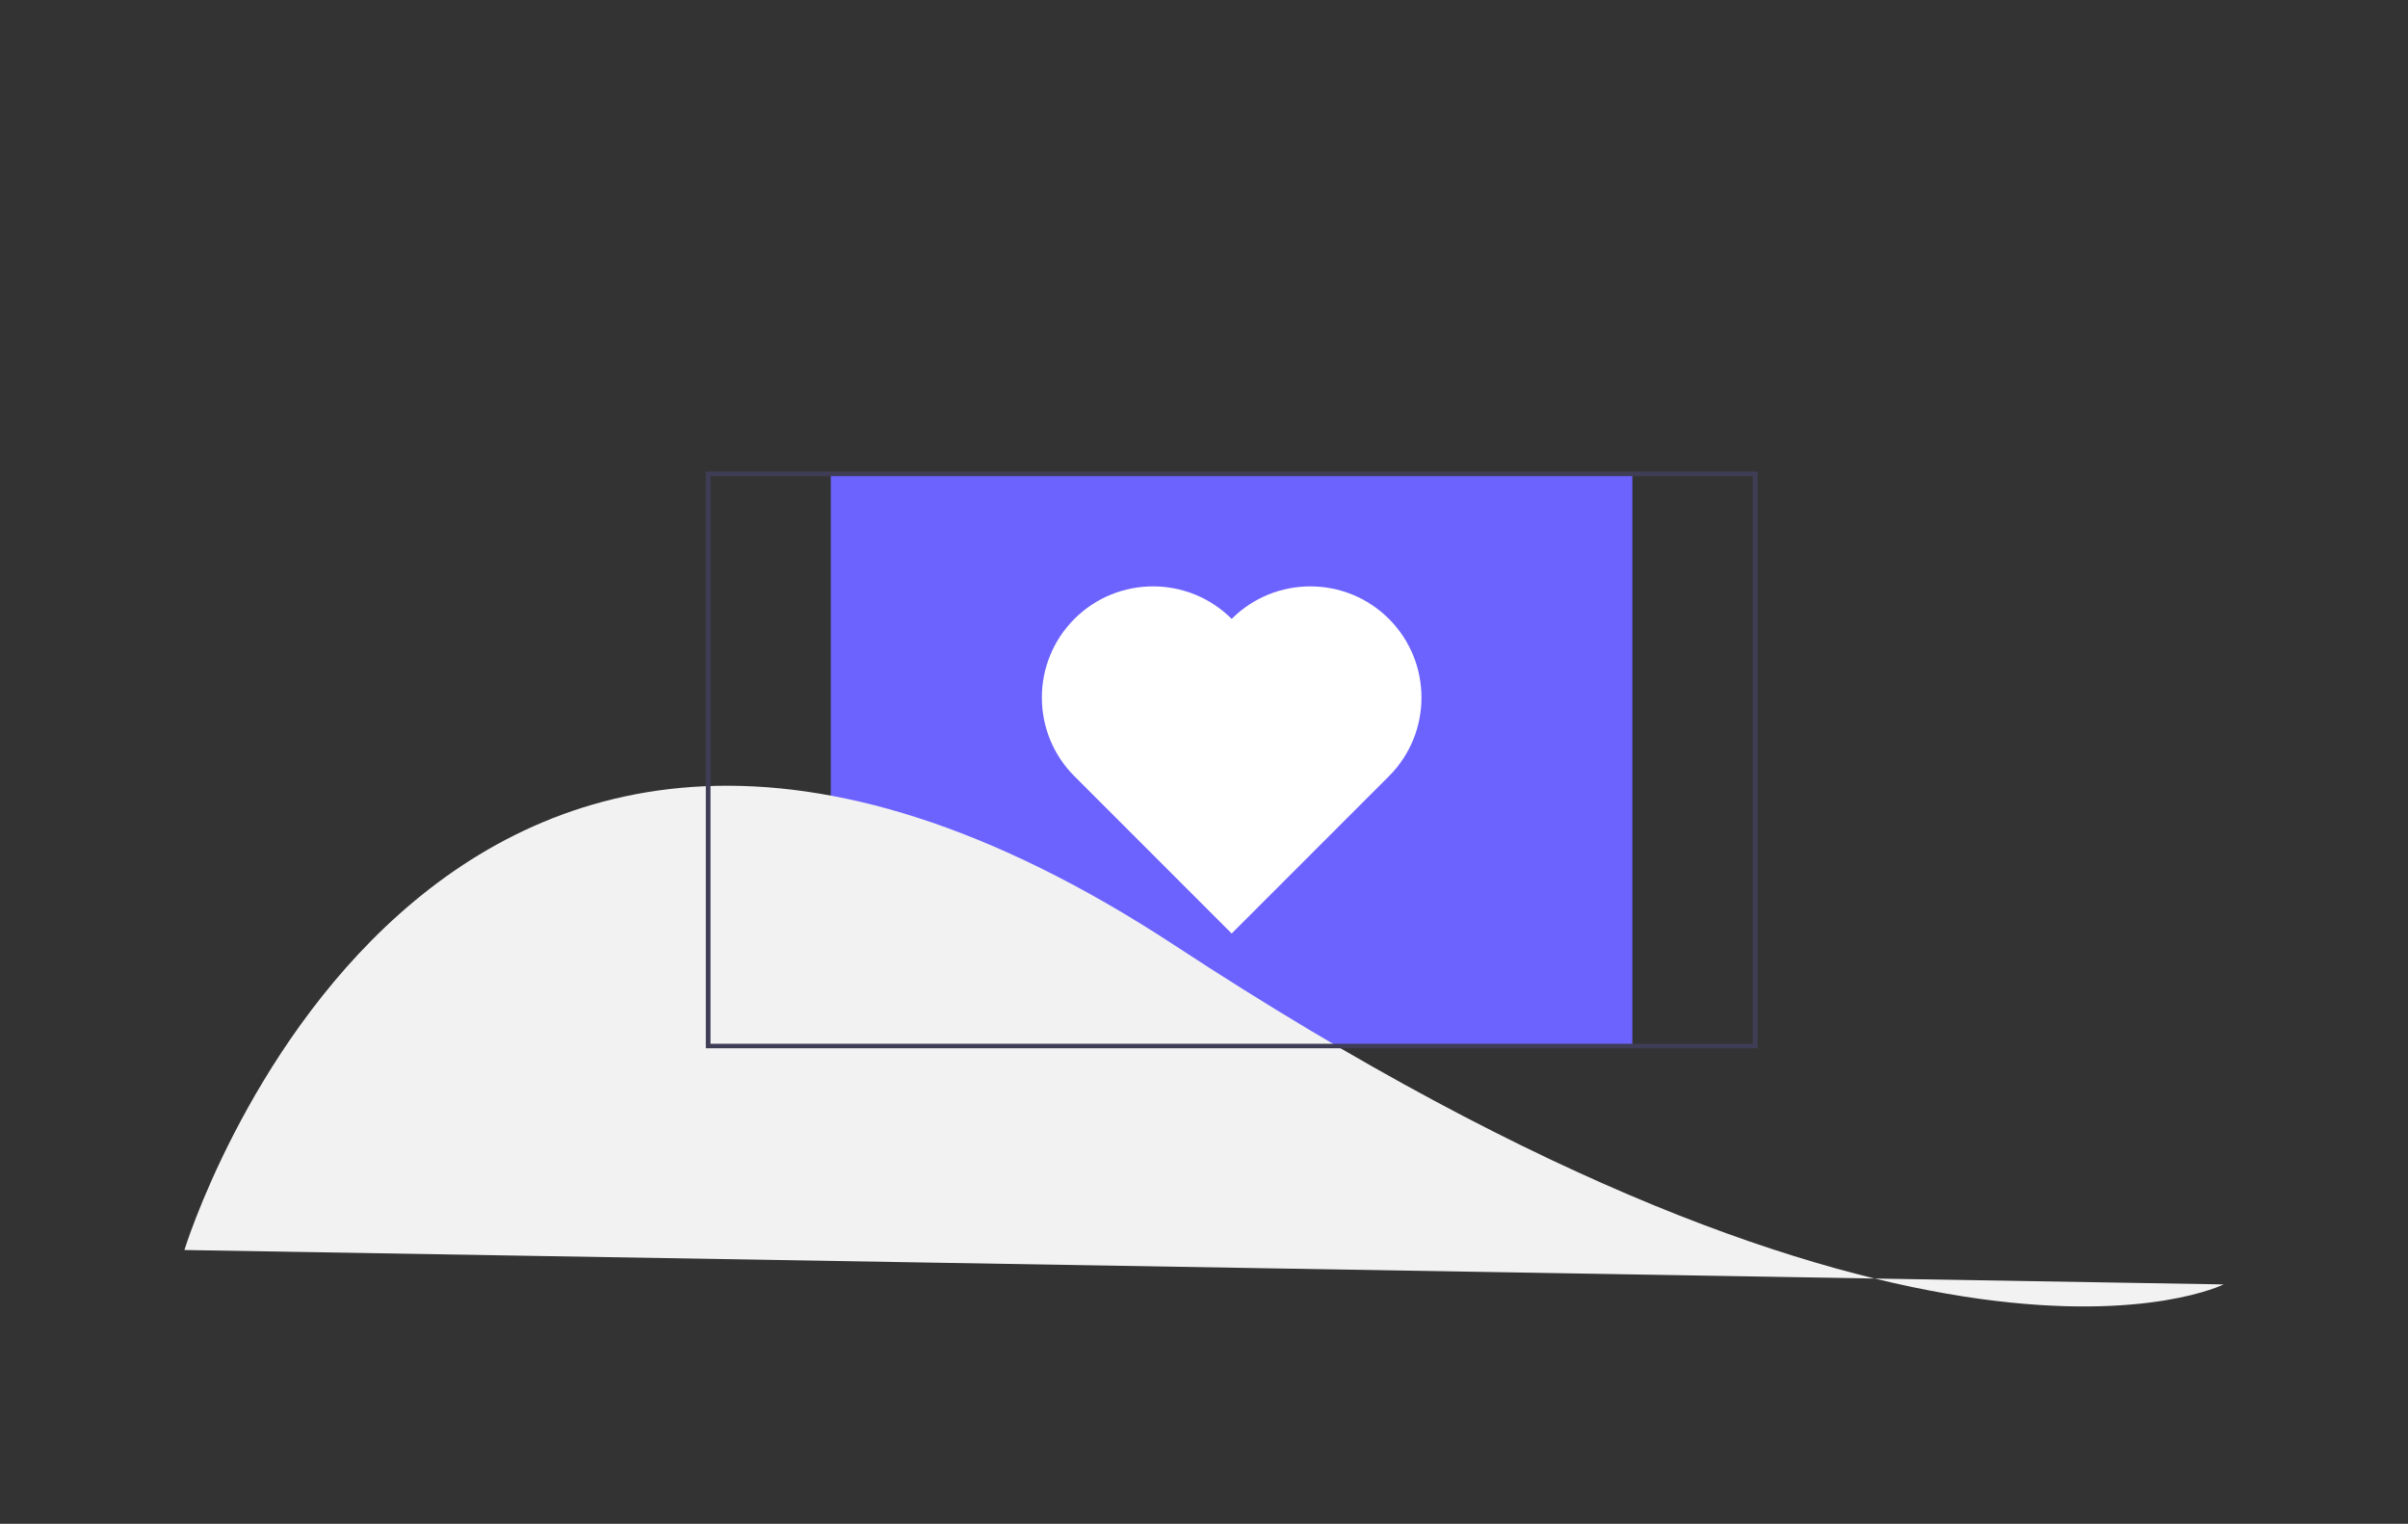 <?xml version="1.0" encoding="utf-8"?>
<!-- Generator: Adobe Illustrator 21.0.2, SVG Export Plug-In . SVG Version: 6.00 Build 0)  -->
<svg version="1.1" id="eb841610-74f0-4eb0-83ba-41abf95f9cc4"
	 xmlns="http://www.w3.org/2000/svg" xmlns:xlink="http://www.w3.org/1999/xlink" x="0px" y="0px" viewBox="0 0 1126.9 713"
	 style="enable-background:new 0 0 1126.9 713;" xml:space="preserve">
<rect x="0" y="0" width="1126.9" height="713" fill="#333333" stroke="none"/>
<style type="text/css">
	.st0{fill:#6C63FF;}
	.st1{fill:#F2F2F2;}
	.st2{fill:#FFFFFF;}
	.st3{fill:#3F3D56;}
</style>
<title>loving_story</title>
<rect x="388.8" y="221.7" class="st0" width="375.1" height="267.8"/>
<path class="st1" d="M86.3,584.9c0,0,113.9-371.9,463.5-142.5S1040.6,601,1040.6,601"/>
<path class="st2" d="M576.4,289.6c-20.3-20.3-53.3-20.3-73.6,0c-20.3,20.3-20.3,53.3,0,73.6l73.6,73.6l73.6-73.6
	c20.3-20.3,20.3-53.3,0-73.6C629.7,269.3,596.7,269.3,576.4,289.6z"/>
<path class="st3" d="M822.5,490.5H330.3V220.6h492.2V490.5z M332.5,488.4h487.8V222.8H332.5V488.4z"/>
</svg>
